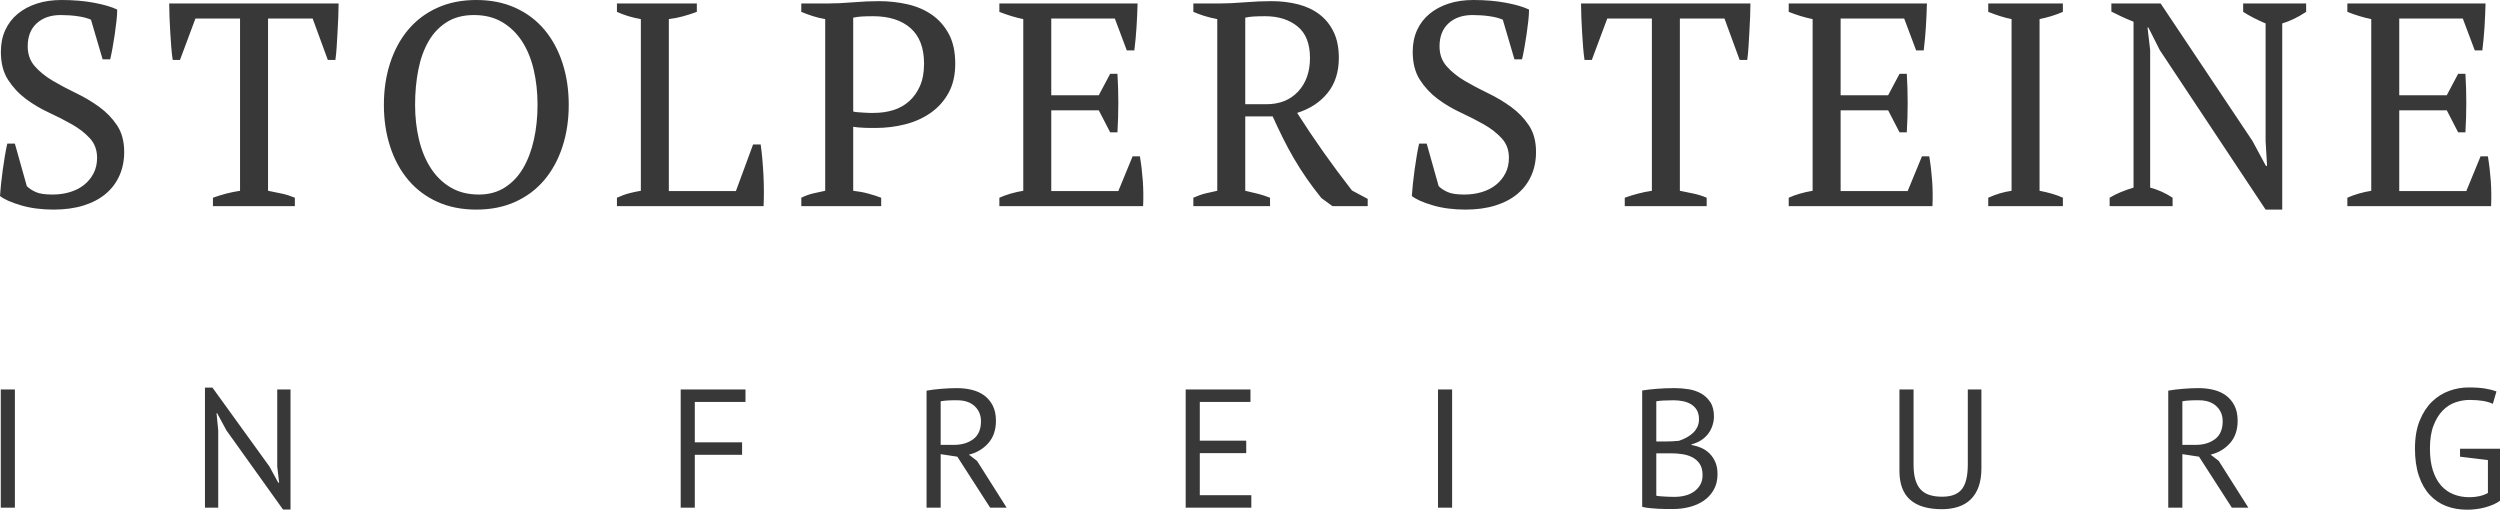 <?xml version="1.0" encoding="UTF-8"?>
<svg width="206px" height="42px" viewBox="0 0 206 42" version="1.1" xmlns="http://www.w3.org/2000/svg" xmlns:xlink="http://www.w3.org/1999/xlink">
    <title>Group 2 Copy</title>
    <g id="Weblayouts" stroke="none" stroke-width="1" fill="none" fill-rule="evenodd">
        <g id="Startseite-/-Desktop" transform="translate(-61, -28)" fill="#383838" fill-rule="nonzero">
            <g id="Group-6" transform="translate(61, 0)">
                <g id="Group" transform="translate(0, 28)">
                    <path d="M4.421,17.271 C5.333,17.271 6.15,17.159 6.871,16.937 C7.592,16.714 8.2,16.396 8.697,15.983 C9.193,15.569 9.574,15.068 9.838,14.48 C10.102,13.891 10.234,13.239 10.234,12.524 C10.234,11.649 10.038,10.917 9.646,10.329 C9.253,9.741 8.761,9.232 8.168,8.802 C7.576,8.373 6.939,7.995 6.258,7.669 C5.578,7.343 4.941,7.005 4.348,6.655 C3.756,6.306 3.263,5.908 2.871,5.463 C2.479,5.017 2.282,4.469 2.282,3.817 C2.282,3.006 2.531,2.374 3.027,1.92 C3.524,1.467 4.18,1.24 4.997,1.24 C5.494,1.24 5.962,1.272 6.403,1.336 C6.843,1.399 7.207,1.495 7.496,1.622 L7.496,1.622 L8.457,4.89 L9.081,4.89 C9.145,4.62 9.209,4.306 9.273,3.948 C9.338,3.59 9.398,3.22 9.454,2.839 C9.51,2.457 9.558,2.087 9.598,1.729 C9.638,1.372 9.658,1.058 9.658,0.787 C9.193,0.565 8.557,0.378 7.748,0.227 C6.939,0.076 6.046,0 5.069,0 C4.316,0 3.636,0.099 3.027,0.298 C2.418,0.497 1.894,0.779 1.453,1.145 C1.013,1.511 0.673,1.956 0.432,2.481 C0.192,3.006 0.072,3.602 0.072,4.27 C0.072,5.192 0.268,5.96 0.661,6.572 C1.053,7.184 1.542,7.709 2.126,8.146 C2.711,8.584 3.347,8.961 4.036,9.279 C4.725,9.598 5.361,9.924 5.946,10.257 C6.531,10.591 7.019,10.973 7.412,11.402 C7.804,11.832 8,12.365 8,13.001 C8,13.478 7.904,13.903 7.712,14.277 C7.52,14.651 7.259,14.969 6.931,15.231 C6.603,15.494 6.214,15.692 5.766,15.828 C5.317,15.963 4.837,16.03 4.324,16.03 C3.716,16.03 3.259,15.963 2.955,15.828 C2.651,15.692 2.402,15.529 2.21,15.339 L2.21,15.339 L1.225,11.832 L0.601,11.832 C0.537,12.102 0.472,12.428 0.408,12.81 C0.344,13.192 0.284,13.585 0.228,13.991 C0.172,14.396 0.124,14.79 0.084,15.172 C0.044,15.553 0.016,15.879 -7.11267815e-15,16.15 C0.336,16.42 0.905,16.674 1.706,16.913 C2.507,17.151 3.411,17.271 4.421,17.271 Z M24.297,16.984 L24.297,16.293 C23.96,16.15 23.612,16.038 23.252,15.959 C22.891,15.879 22.503,15.8 22.087,15.72 L22.087,15.72 L22.087,1.527 L25.762,1.527 L27.012,4.938 L27.636,4.938 C27.684,4.604 27.72,4.234 27.744,3.829 C27.768,3.423 27.792,3.01 27.816,2.588 C27.84,2.167 27.86,1.757 27.876,1.36 C27.892,0.962 27.9,0.604 27.9,0.286 L27.9,0.286 L13.942,0.286 C13.942,0.604 13.95,0.966 13.966,1.372 C13.982,1.777 14.002,2.191 14.026,2.612 C14.05,3.034 14.078,3.447 14.11,3.853 C14.142,4.258 14.182,4.62 14.231,4.938 L14.231,4.938 L14.831,4.938 L16.104,1.527 L19.78,1.527 L19.78,15.72 C19.364,15.784 18.975,15.863 18.615,15.959 C18.255,16.054 17.898,16.165 17.546,16.293 L17.546,16.293 L17.546,16.984 L24.297,16.984 Z M39.248,17.271 C40.449,17.271 41.522,17.056 42.467,16.627 C43.412,16.197 44.209,15.597 44.858,14.826 C45.506,14.054 46.003,13.14 46.347,12.082 C46.692,11.025 46.864,9.876 46.864,8.635 C46.864,7.395 46.692,6.246 46.347,5.188 C46.003,4.131 45.506,3.216 44.858,2.445 C44.209,1.674 43.412,1.073 42.467,0.644 C41.522,0.215 40.449,0 39.248,0 C38.047,0 36.974,0.215 36.029,0.644 C35.084,1.073 34.287,1.674 33.638,2.445 C32.99,3.216 32.493,4.131 32.149,5.188 C31.804,6.246 31.632,7.395 31.632,8.635 C31.632,9.876 31.804,11.025 32.149,12.082 C32.493,13.14 32.99,14.054 33.638,14.826 C34.287,15.597 35.084,16.197 36.029,16.627 C36.974,17.056 38.047,17.271 39.248,17.271 Z M39.464,16.03 C38.567,16.03 37.791,15.835 37.134,15.446 C36.477,15.056 35.933,14.527 35.5,13.86 C35.068,13.192 34.743,12.408 34.527,11.51 C34.311,10.611 34.203,9.653 34.203,8.635 C34.203,7.618 34.291,6.659 34.467,5.761 C34.643,4.862 34.924,4.079 35.308,3.411 C35.692,2.743 36.193,2.215 36.81,1.825 C37.426,1.435 38.175,1.24 39.056,1.24 C39.953,1.24 40.73,1.435 41.386,1.825 C42.043,2.215 42.587,2.743 43.02,3.411 C43.452,4.079 43.773,4.862 43.981,5.761 C44.189,6.659 44.293,7.618 44.293,8.635 C44.293,9.653 44.193,10.611 43.993,11.51 C43.793,12.408 43.496,13.192 43.104,13.86 C42.712,14.527 42.211,15.056 41.602,15.446 C40.994,15.835 40.281,16.03 39.464,16.03 Z M62.92,16.984 C62.936,16.635 62.944,16.237 62.944,15.792 C62.944,15.346 62.932,14.889 62.908,14.42 C62.884,13.951 62.852,13.498 62.812,13.06 C62.772,12.623 62.728,12.237 62.68,11.903 L62.68,11.903 L62.055,11.903 L60.638,15.744 L55.112,15.744 L55.112,1.574 C55.497,1.527 55.881,1.451 56.265,1.348 C56.65,1.244 57.034,1.121 57.419,0.978 L57.419,0.978 L57.419,0.286 L50.836,0.286 L50.836,0.978 C51.108,1.105 51.412,1.221 51.749,1.324 C52.085,1.427 52.437,1.511 52.806,1.574 L52.806,1.574 L52.806,15.72 C52.518,15.768 52.213,15.832 51.893,15.911 C51.573,15.991 51.22,16.118 50.836,16.293 L50.836,16.293 L50.836,16.984 L62.92,16.984 Z M72.61,16.984 L72.61,16.293 C72.274,16.165 71.913,16.05 71.529,15.947 C71.145,15.843 70.736,15.768 70.304,15.72 L70.304,15.72 L70.304,10.448 C70.384,10.464 70.512,10.48 70.688,10.496 C70.864,10.512 71.048,10.524 71.241,10.532 C71.433,10.54 71.613,10.544 71.781,10.544 L71.781,10.544 L72.154,10.544 C72.986,10.544 73.795,10.444 74.58,10.246 C75.365,10.047 76.066,9.733 76.682,9.303 C77.299,8.874 77.791,8.325 78.16,7.657 C78.528,6.989 78.712,6.186 78.712,5.248 C78.712,4.262 78.532,3.439 78.172,2.779 C77.811,2.119 77.339,1.59 76.754,1.193 C76.17,0.795 75.501,0.513 74.748,0.346 C73.995,0.179 73.227,0.095 72.442,0.095 C71.753,0.095 71.032,0.127 70.28,0.191 C69.527,0.254 68.83,0.286 68.19,0.286 L68.19,0.286 L66.027,0.286 L66.027,0.978 C66.332,1.105 66.644,1.221 66.964,1.324 C67.285,1.427 67.629,1.511 67.997,1.574 L67.997,1.574 L67.997,15.72 C67.677,15.784 67.349,15.855 67.012,15.935 C66.676,16.014 66.348,16.134 66.027,16.293 L66.027,16.293 L66.027,16.984 L72.61,16.984 Z M72.009,9.303 L71.625,9.303 C71.465,9.303 71.301,9.295 71.133,9.279 C70.964,9.264 70.804,9.252 70.652,9.244 C70.5,9.236 70.384,9.216 70.304,9.184 L70.304,9.184 L70.304,1.455 C70.528,1.407 70.76,1.376 71,1.36 C71.241,1.344 71.553,1.336 71.937,1.336 C73.251,1.336 74.28,1.662 75.024,2.314 C75.769,2.966 76.142,3.944 76.142,5.248 C76.142,5.964 76.03,6.576 75.805,7.085 C75.581,7.594 75.281,8.015 74.904,8.349 C74.528,8.683 74.092,8.926 73.595,9.077 C73.099,9.228 72.57,9.303 72.009,9.303 L72.009,9.303 Z M94.192,16.984 C94.224,16.285 94.216,15.593 94.168,14.909 C94.12,14.225 94.04,13.549 93.928,12.881 L93.928,12.881 L93.327,12.881 L92.15,15.744 L86.624,15.744 L86.624,9.089 L90.54,9.089 L91.477,10.902 L92.078,10.902 C92.174,9.264 92.174,7.657 92.078,6.083 L92.078,6.083 L91.477,6.083 L90.54,7.848 L86.624,7.848 L86.624,1.527 L91.862,1.527 L92.847,4.151 L93.471,4.151 C93.551,3.499 93.611,2.851 93.651,2.207 C93.692,1.562 93.72,0.922 93.736,0.286 L93.736,0.286 L82.348,0.286 L82.348,0.978 C82.668,1.105 82.997,1.221 83.333,1.324 C83.669,1.427 83.998,1.511 84.318,1.574 L84.318,1.574 L84.318,15.72 C83.565,15.847 82.909,16.038 82.348,16.293 L82.348,16.293 L82.348,16.984 L94.192,16.984 Z M104.651,16.984 L104.651,16.293 C104.33,16.165 104.002,16.058 103.666,15.971 C103.329,15.883 102.977,15.8 102.609,15.72 L102.609,15.72 L102.609,9.59 L104.867,9.59 C105.155,10.226 105.439,10.826 105.72,11.391 C106,11.955 106.3,12.512 106.621,13.06 C106.941,13.609 107.285,14.15 107.654,14.683 C108.022,15.215 108.431,15.76 108.879,16.317 L108.879,16.317 L109.792,16.984 L112.699,16.984 L112.699,16.388 L111.402,15.696 C110.585,14.647 109.8,13.589 109.047,12.524 C108.294,11.458 107.574,10.385 106.885,9.303 C107.942,8.969 108.779,8.421 109.396,7.657 C110.012,6.894 110.32,5.932 110.32,4.771 C110.32,3.944 110.18,3.236 109.9,2.648 C109.62,2.059 109.231,1.574 108.735,1.193 C108.238,0.811 107.65,0.533 106.969,0.358 C106.288,0.183 105.556,0.095 104.771,0.095 C104.05,0.095 103.309,0.127 102.549,0.191 C101.788,0.254 101.087,0.286 100.446,0.286 L100.446,0.286 L98.332,0.286 L98.332,0.978 C98.589,1.089 98.877,1.197 99.197,1.3 C99.517,1.403 99.886,1.495 100.302,1.574 L100.302,1.574 L100.302,15.72 C99.982,15.784 99.662,15.855 99.341,15.935 C99.021,16.014 98.685,16.134 98.332,16.293 L98.332,16.293 L98.332,16.984 L104.651,16.984 Z M104.338,8.588 L102.609,8.588 L102.609,1.455 C102.817,1.407 103.045,1.376 103.293,1.36 C103.542,1.344 103.858,1.336 104.242,1.336 C105.331,1.336 106.22,1.614 106.909,2.171 C107.598,2.727 107.942,3.594 107.942,4.771 C107.942,5.916 107.618,6.838 106.969,7.538 C106.32,8.238 105.443,8.588 104.338,8.588 L104.338,8.588 Z M120.755,17.271 C121.668,17.271 122.485,17.159 123.206,16.937 C123.926,16.714 124.535,16.396 125.031,15.983 C125.528,15.569 125.908,15.068 126.173,14.48 C126.437,13.891 126.569,13.239 126.569,12.524 C126.569,11.649 126.373,10.917 125.98,10.329 C125.588,9.741 125.096,9.232 124.503,8.802 C123.91,8.373 123.274,7.995 122.593,7.669 C121.912,7.343 121.276,7.005 120.683,6.655 C120.09,6.306 119.598,5.908 119.206,5.463 C118.813,5.017 118.617,4.469 118.617,3.817 C118.617,3.006 118.865,2.374 119.362,1.92 C119.858,1.467 120.515,1.24 121.332,1.24 C121.828,1.24 122.297,1.272 122.737,1.336 C123.178,1.399 123.542,1.495 123.83,1.622 L123.83,1.622 L124.791,4.89 L125.416,4.89 C125.48,4.62 125.544,4.306 125.608,3.948 C125.672,3.59 125.732,3.22 125.788,2.839 C125.844,2.457 125.892,2.087 125.932,1.729 C125.972,1.372 125.992,1.058 125.992,0.787 C125.528,0.565 124.891,0.378 124.082,0.227 C123.274,0.076 122.381,0 121.404,0 C120.651,0 119.97,0.099 119.362,0.298 C118.753,0.497 118.229,0.779 117.788,1.145 C117.348,1.511 117.007,1.956 116.767,2.481 C116.527,3.006 116.407,3.602 116.407,4.27 C116.407,5.192 116.603,5.96 116.995,6.572 C117.388,7.184 117.876,7.709 118.461,8.146 C119.045,8.584 119.682,8.961 120.371,9.279 C121.059,9.598 121.696,9.924 122.281,10.257 C122.865,10.591 123.354,10.973 123.746,11.402 C124.139,11.832 124.335,12.365 124.335,13.001 C124.335,13.478 124.239,13.903 124.046,14.277 C123.854,14.651 123.594,14.969 123.266,15.231 C122.937,15.494 122.549,15.692 122.1,15.828 C121.652,15.963 121.172,16.03 120.659,16.03 C120.05,16.03 119.594,15.963 119.29,15.828 C118.985,15.692 118.737,15.529 118.545,15.339 L118.545,15.339 L117.56,11.832 L116.935,11.832 C116.871,12.102 116.807,12.428 116.743,12.81 C116.679,13.192 116.619,13.585 116.563,13.991 C116.507,14.396 116.459,14.79 116.419,15.172 C116.379,15.553 116.351,15.879 116.335,16.15 C116.671,16.42 117.24,16.674 118.04,16.913 C118.841,17.151 119.746,17.271 120.755,17.271 Z M140.631,16.984 L140.631,16.293 C140.295,16.15 139.947,16.038 139.586,15.959 C139.226,15.879 138.838,15.8 138.421,15.72 L138.421,15.72 L138.421,1.527 L142.097,1.527 L143.346,4.938 L143.971,4.938 C144.019,4.604 144.055,4.234 144.079,3.829 C144.103,3.423 144.127,3.01 144.151,2.588 C144.175,2.167 144.195,1.757 144.211,1.36 C144.227,0.962 144.235,0.604 144.235,0.286 L144.235,0.286 L130.277,0.286 C130.277,0.604 130.285,0.966 130.301,1.372 C130.317,1.777 130.337,2.191 130.361,2.612 C130.385,3.034 130.413,3.447 130.445,3.853 C130.477,4.258 130.517,4.62 130.565,4.938 L130.565,4.938 L131.166,4.938 L132.439,1.527 L136.115,1.527 L136.115,15.72 C135.698,15.784 135.31,15.863 134.95,15.959 C134.589,16.054 134.233,16.165 133.88,16.293 L133.88,16.293 L133.88,16.984 L140.631,16.984 Z M159.234,16.984 C159.266,16.285 159.258,15.593 159.21,14.909 C159.162,14.225 159.082,13.549 158.97,12.881 L158.97,12.881 L158.369,12.881 L157.192,15.744 L151.667,15.744 L151.667,9.089 L155.583,9.089 L156.52,10.902 L157.12,10.902 C157.216,9.264 157.216,7.657 157.12,6.083 L157.12,6.083 L156.52,6.083 L155.583,7.848 L151.667,7.848 L151.667,1.527 L156.904,1.527 L157.889,4.151 L158.514,4.151 C158.594,3.499 158.654,2.851 158.694,2.207 C158.734,1.562 158.762,0.922 158.778,0.286 L158.778,0.286 L147.39,0.286 L147.39,0.978 C147.711,1.105 148.039,1.221 148.375,1.324 C148.712,1.427 149.04,1.511 149.36,1.574 L149.36,1.574 L149.36,15.72 C148.607,15.847 147.951,16.038 147.39,16.293 L147.39,16.293 L147.39,16.984 L159.234,16.984 Z M169.981,16.984 L169.981,16.293 C169.709,16.165 169.405,16.054 169.068,15.959 C168.732,15.863 168.396,15.784 168.059,15.72 L168.059,15.72 L168.059,1.574 C168.38,1.511 168.708,1.427 169.044,1.324 C169.381,1.221 169.693,1.105 169.981,0.978 L169.981,0.978 L169.981,0.286 L163.831,0.286 L163.831,0.978 C164.151,1.105 164.472,1.221 164.792,1.324 C165.112,1.427 165.433,1.511 165.753,1.574 L165.753,1.574 L165.753,15.72 C165.096,15.816 164.456,16.006 163.831,16.293 L163.831,16.293 L163.831,16.984 L169.981,16.984 Z M188.056,17.271 L188.056,1.932 C188.696,1.741 189.353,1.423 190.026,0.978 L190.026,0.978 L190.026,0.286 L184.836,0.286 L184.836,0.978 C185.109,1.153 185.401,1.32 185.713,1.479 C186.026,1.638 186.35,1.789 186.686,1.932 L186.686,1.932 L186.686,11.617 L186.806,13.669 L186.71,13.669 L185.605,11.617 L178.037,0.286 L173.977,0.286 L173.977,0.954 C174.25,1.097 174.542,1.24 174.854,1.384 C175.167,1.527 175.483,1.662 175.803,1.789 L175.803,1.789 L175.803,15.458 C175.435,15.569 175.086,15.692 174.758,15.828 C174.43,15.963 174.122,16.118 173.833,16.293 L173.833,16.293 L173.833,16.984 L179.022,16.984 L179.022,16.293 C178.446,15.911 177.829,15.633 177.173,15.458 L177.173,15.458 L177.173,4.127 L176.956,2.266 L177.028,2.266 L177.965,4.127 L186.686,17.271 L188.056,17.271 Z M205.265,16.984 C205.297,16.285 205.289,15.593 205.241,14.909 C205.193,14.225 205.113,13.549 205.001,12.881 L205.001,12.881 L204.4,12.881 L203.223,15.744 L197.698,15.744 L197.698,9.089 L201.614,9.089 L202.55,10.902 L203.151,10.902 C203.247,9.264 203.247,7.657 203.151,6.083 L203.151,6.083 L202.55,6.083 L201.614,7.848 L197.698,7.848 L197.698,1.527 L202.935,1.527 L203.92,4.151 L204.545,4.151 C204.625,3.499 204.685,2.851 204.725,2.207 C204.765,1.562 204.793,0.922 204.809,0.286 L204.809,0.286 L193.421,0.286 L193.421,0.978 C193.742,1.105 194.07,1.221 194.406,1.324 C194.743,1.427 195.071,1.511 195.391,1.574 L195.391,1.574 L195.391,15.72 C194.638,15.847 193.982,16.038 193.421,16.293 L193.421,16.293 L193.421,16.984 L205.265,16.984 Z" id="STOLPERSTEINE"></path>
                    <path d="M1.227,41.833 L1.227,32.092 L0.064,32.092 L0.064,41.833 L1.227,41.833 Z M23.938,41.986 L23.938,32.092 L22.845,32.092 L22.845,38.438 L22.999,39.774 L22.929,39.774 L22.201,38.438 L17.506,31.939 L16.889,31.939 L16.889,41.833 L17.982,41.833 L17.982,35.46 L17.842,34.054 L17.898,34.054 L18.655,35.46 L23.322,41.986 L23.938,41.986 Z M57.252,41.833 L57.252,37.478 L61.148,37.478 L61.148,36.448 L57.252,36.448 L57.252,33.122 L61.429,33.122 L61.429,32.092 L56.089,32.092 L56.089,41.833 L57.252,41.833 Z M77.511,41.833 L77.511,37.422 L78.884,37.631 L81.589,41.833 L82.949,41.833 L80.51,37.979 L79.837,37.464 C80.482,37.306 81.015,36.991 81.435,36.517 C81.855,36.044 82.066,35.427 82.066,34.667 C82.066,34.175 81.977,33.758 81.799,33.414 C81.622,33.071 81.386,32.793 81.092,32.579 C80.797,32.366 80.456,32.213 80.069,32.12 C79.681,32.027 79.272,31.981 78.842,31.981 C78.459,31.981 78.037,32 77.574,32.037 C77.112,32.074 76.703,32.125 76.348,32.19 L76.348,32.19 L76.348,41.833 L77.511,41.833 Z M78.604,36.657 L77.511,36.657 L77.511,33.066 C77.576,33.048 77.663,33.034 77.77,33.025 C77.878,33.015 77.992,33.006 78.114,32.997 C78.235,32.988 78.361,32.983 78.492,32.983 L78.492,32.983 L78.87,32.983 C79.487,32.983 79.968,33.145 80.314,33.47 C80.66,33.795 80.832,34.207 80.832,34.708 C80.832,35.376 80.622,35.868 80.202,36.183 C79.781,36.499 79.249,36.657 78.604,36.657 L78.604,36.657 Z M103.109,41.833 L103.109,40.803 L98.863,40.803 L98.863,37.338 L102.689,37.338 L102.689,36.309 L98.863,36.309 L98.863,33.122 L103.039,33.122 L103.039,32.092 L97.7,32.092 L97.7,41.833 L103.109,41.833 Z M119.654,41.833 L119.654,32.092 L118.491,32.092 L118.491,41.833 L119.654,41.833 Z M137.867,41.944 C138.324,41.944 138.773,41.889 139.212,41.777 C139.651,41.666 140.041,41.494 140.382,41.262 C140.723,41.031 140.999,40.731 141.209,40.365 C141.419,39.999 141.524,39.565 141.524,39.064 C141.524,38.684 141.464,38.354 141.342,38.076 C141.221,37.798 141.062,37.561 140.866,37.366 C140.669,37.171 140.443,37.018 140.186,36.907 C139.929,36.796 139.66,36.717 139.38,36.67 L139.38,36.67 L139.38,36.615 C139.698,36.531 139.973,36.411 140.207,36.253 C140.441,36.095 140.632,35.912 140.782,35.703 C140.931,35.495 141.043,35.27 141.118,35.028 C141.193,34.787 141.23,34.551 141.23,34.319 C141.23,33.836 141.13,33.442 140.929,33.136 C140.728,32.83 140.473,32.591 140.165,32.419 C139.857,32.248 139.513,32.132 139.135,32.072 C138.756,32.011 138.385,31.981 138.021,31.981 C137.479,31.981 136.979,32 136.521,32.037 C136.063,32.074 135.662,32.12 135.316,32.176 L135.316,32.176 L135.316,41.763 C135.493,41.81 135.699,41.845 135.933,41.868 C136.166,41.891 136.4,41.91 136.633,41.923 C136.867,41.937 137.091,41.944 137.306,41.944 L137.306,41.944 L137.867,41.944 Z M137.333,36.377 L136.479,36.378 L136.479,33.066 C136.61,33.039 136.804,33.018 137.061,33.004 C137.318,32.99 137.6,32.983 137.909,32.983 C138.17,32.983 138.427,33.008 138.679,33.059 C138.932,33.111 139.156,33.196 139.352,33.317 C139.548,33.438 139.705,33.598 139.822,33.797 C139.938,33.996 139.997,34.249 139.997,34.555 C139.997,34.778 139.952,34.984 139.864,35.175 C139.775,35.365 139.653,35.532 139.499,35.676 C139.345,35.819 139.17,35.945 138.974,36.051 C138.777,36.158 138.567,36.248 138.343,36.323 C138.194,36.341 138.007,36.355 137.782,36.364 C137.558,36.374 137.367,36.378 137.208,36.378 L137.333,36.377 Z M137.979,40.942 C137.867,40.942 137.736,40.94 137.586,40.935 C137.437,40.931 137.292,40.924 137.152,40.915 C137.012,40.905 136.881,40.896 136.759,40.887 C136.638,40.878 136.545,40.864 136.479,40.845 L136.479,40.845 L136.479,37.352 L137.698,37.352 C138.007,37.352 138.315,37.376 138.623,37.422 C138.932,37.468 139.21,37.556 139.457,37.686 C139.705,37.816 139.906,37.997 140.06,38.229 C140.214,38.461 140.291,38.767 140.291,39.147 C140.291,39.454 140.228,39.718 140.102,39.941 C139.976,40.163 139.805,40.351 139.59,40.504 C139.375,40.657 139.128,40.769 138.848,40.838 C138.567,40.908 138.278,40.942 137.979,40.942 Z M160.017,41.958 C160.503,41.958 160.947,41.893 161.348,41.763 C161.75,41.634 162.094,41.432 162.379,41.158 C162.663,40.884 162.883,40.534 163.037,40.108 C163.191,39.681 163.268,39.175 163.268,38.591 L163.268,38.591 L163.268,32.092 L162.147,32.092 L162.147,38.271 C162.147,39.217 161.984,39.896 161.657,40.309 C161.33,40.722 160.788,40.929 160.031,40.929 C159.639,40.929 159.295,40.882 159.001,40.789 C158.707,40.697 158.462,40.546 158.265,40.337 C158.069,40.128 157.922,39.855 157.824,39.516 C157.726,39.178 157.677,38.762 157.677,38.271 L157.677,38.271 L157.677,32.092 L156.514,32.092 L156.514,38.813 C156.514,39.871 156.808,40.66 157.396,41.179 C157.985,41.699 158.859,41.958 160.017,41.958 Z M179.827,41.833 L179.827,37.422 L181.201,37.631 L183.905,41.833 L185.265,41.833 L182.826,37.979 L182.154,37.464 C182.798,37.306 183.331,36.991 183.751,36.517 C184.172,36.044 184.382,35.427 184.382,34.667 C184.382,34.175 184.293,33.758 184.116,33.414 C183.938,33.071 183.702,32.793 183.408,32.579 C183.114,32.366 182.773,32.213 182.385,32.12 C181.997,32.027 181.588,31.981 181.159,31.981 C180.776,31.981 180.353,32 179.89,32.037 C179.428,32.074 179.019,32.125 178.664,32.19 L178.664,32.19 L178.664,41.833 L179.827,41.833 Z M180.92,36.657 L179.827,36.657 L179.827,33.066 C179.893,33.048 179.979,33.034 180.087,33.025 C180.194,33.015 180.308,33.006 180.43,32.997 C180.551,32.988 180.678,32.983 180.808,32.983 L180.808,32.983 L181.187,32.983 C181.803,32.983 182.284,33.145 182.63,33.47 C182.976,33.795 183.149,34.207 183.149,34.708 C183.149,35.376 182.938,35.868 182.518,36.183 C182.098,36.499 181.565,36.657 180.92,36.657 L180.92,36.657 Z M203.295,42 C203.538,42 203.788,41.984 204.045,41.951 C204.302,41.919 204.55,41.87 204.788,41.805 C205.026,41.74 205.25,41.661 205.46,41.569 C205.671,41.476 205.851,41.374 206,41.262 L206,41.262 L206,36.977 L202.707,36.977 L202.707,37.631 L205.005,37.909 L205.005,40.622 C204.585,40.854 204.075,40.97 203.477,40.97 C203.001,40.97 202.562,40.889 202.16,40.727 C201.758,40.564 201.415,40.319 201.13,39.989 C200.845,39.66 200.623,39.245 200.464,38.744 C200.306,38.243 200.226,37.649 200.226,36.963 C200.226,36.211 200.324,35.58 200.52,35.07 C200.717,34.56 200.969,34.147 201.277,33.832 C201.585,33.516 201.934,33.291 202.321,33.157 C202.709,33.022 203.099,32.955 203.491,32.955 C204.323,32.955 204.963,33.062 205.411,33.275 L205.411,33.275 L205.706,32.259 C205.453,32.157 205.145,32.076 204.781,32.016 C204.416,31.956 203.954,31.925 203.393,31.925 C202.87,31.925 202.347,32.018 201.824,32.204 C201.301,32.389 200.829,32.684 200.408,33.087 C199.988,33.491 199.647,34.013 199.385,34.653 C199.124,35.293 198.993,36.063 198.993,36.963 C198.993,37.825 199.1,38.575 199.315,39.21 C199.53,39.845 199.829,40.37 200.212,40.782 C200.595,41.195 201.048,41.501 201.571,41.701 C202.095,41.9 202.669,42 203.295,42 Z" id="INFREIBURG"></path>
                </g>
            </g>
        </g>
    </g>
</svg>